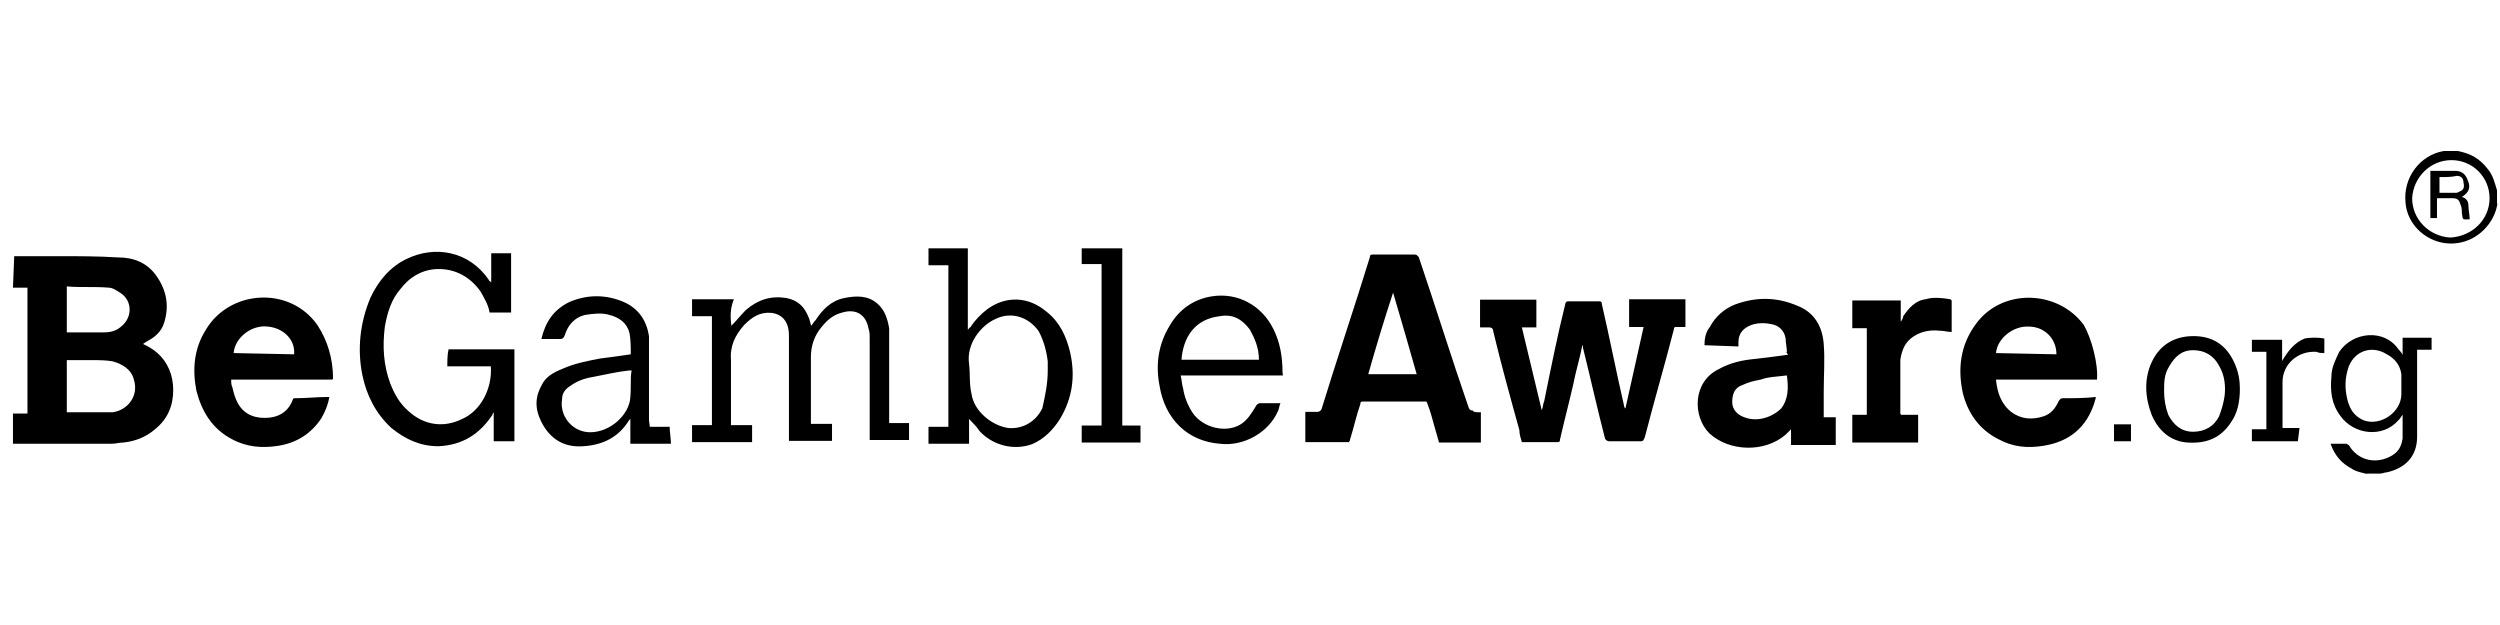 <?xml version="1.0" encoding="UTF-8"?>
<svg xmlns="http://www.w3.org/2000/svg" width="200" height="50" viewBox="0 0 161 22" fill="none">
  <g clip-path="url(#clip0_616_19200)">
    <path d="M4.302 12.28H6.675C7.102 12.28 7.448 12.2 7.768 11.933C8.542 11.347 8.542 10.253 7.768 9.747C7.502 9.587 7.262 9.4 6.995 9.4C6.062 9.32 5.208 9.4 4.302 9.32V12.28V12.28ZM4.302 17.427H7.262C8.275 17.267 8.942 16.333 8.622 15.32C8.462 14.653 7.848 14.307 7.262 14.147C6.835 14.067 6.328 14.067 5.902 14.067H4.302V17.427V17.427ZM0.915 7.373H3.795C5.075 7.373 6.328 7.373 7.608 7.453C8.622 7.453 9.475 7.8 10.062 8.627C10.728 9.56 10.915 10.573 10.568 11.667C10.408 12.173 10.062 12.52 9.635 12.76C9.475 12.84 9.368 12.92 9.208 13.027C9.555 13.187 9.875 13.373 10.142 13.613C10.808 14.2 11.155 15.053 11.155 15.987C11.155 17 10.808 17.853 9.982 18.52C9.395 19.027 8.702 19.293 7.955 19.373C7.688 19.373 7.448 19.453 7.182 19.453H0.835V17.507H1.768V9.4H0.835L0.915 7.373V7.373ZM154.648 15.747V14.973C154.568 14.387 154.222 13.96 153.715 13.693C152.782 13.107 151.688 13.427 151.262 14.467C150.995 15.24 150.995 15.907 151.182 16.653C151.342 17.24 151.608 17.667 152.195 17.933C153.288 18.36 154.648 17.427 154.648 16.253V15.747V15.747ZM152.462 21.4C152.115 21.32 151.688 21.24 151.448 21.053C150.782 20.707 150.355 20.2 150.088 19.453H151.102C151.182 19.453 151.182 19.533 151.262 19.533C151.848 20.547 153.048 20.813 154.062 20.2C154.488 19.933 154.648 19.613 154.728 19.107V17.587C154.648 17.667 154.568 17.853 154.462 17.933C153.448 19.107 151.582 18.867 150.728 17.667C150.142 16.893 150.062 16.067 150.142 15.133C150.142 14.547 150.408 14.04 150.648 13.533C151.502 12.253 153.528 12.013 154.462 13.373C154.542 13.453 154.622 13.533 154.728 13.72V12.627H156.595V13.4H155.662V19C155.662 20.28 154.888 21.027 153.715 21.293C153.555 21.293 153.448 21.373 153.288 21.373H152.435V21.4H152.462V21.4ZM160.328 3.64C160.328 2.28 159.235 1.187 157.875 1.187C156.515 1.187 155.422 2.28 155.342 3.64C155.342 5 156.435 6.093 157.795 6.173C159.235 6.093 160.328 5 160.328 3.64ZM160.835 3.987C160.755 4.493 160.568 4.92 160.248 5.347C159.475 6.36 158.222 6.787 157.022 6.44C155.848 6.093 154.995 5.08 154.915 3.907C154.755 2.307 155.848 0.867 157.368 0.6H158.275C159.128 0.76 159.715 1.107 160.222 1.773C160.568 2.2 160.648 2.627 160.808 3.133V3.987H160.835ZM101.902 13.107C101.742 13.96 101.475 14.787 101.315 15.64C101.048 16.813 100.728 18.013 100.462 19.187C100.462 19.267 100.462 19.347 100.302 19.347H98.008C97.928 19.08 97.848 18.84 97.848 18.573C97.262 16.467 96.675 14.333 96.168 12.227C96.168 12.067 96.088 11.96 95.902 11.96H95.315V10.173H98.942V11.96H98.008C98.435 13.747 98.862 15.507 99.288 17.293C99.368 17.133 99.368 16.867 99.448 16.707C99.875 14.6 100.302 12.467 100.808 10.44C100.808 10.36 100.888 10.28 100.968 10.28H102.995C103.155 10.28 103.155 10.36 103.155 10.44C103.662 12.627 104.088 14.84 104.595 17.027C104.595 17.08 104.622 17.133 104.675 17.187L105.848 11.933H104.915V10.147H108.542V11.933H107.955C107.875 11.933 107.795 11.933 107.795 12.093C107.208 14.387 106.515 16.733 105.928 19.027C105.848 19.187 105.848 19.293 105.662 19.293H103.635C103.528 19.293 103.439 19.24 103.368 19.133C102.862 17.187 102.435 15.24 101.928 13.213C101.964 13.195 101.955 13.16 101.902 13.107V13.107ZM89.715 9.72C89.128 11.507 88.622 13.187 88.115 14.973H91.235C90.728 13.187 90.222 11.427 89.715 9.72ZM95.368 17.427V19.373H92.675C92.515 18.787 92.328 18.2 92.168 17.587C92.088 17.32 92.008 17.08 91.902 16.813C91.902 16.733 91.822 16.733 91.742 16.733H87.768C87.608 16.733 87.608 16.813 87.608 16.893C87.342 17.667 87.182 18.413 86.942 19.187C86.942 19.24 86.915 19.293 86.862 19.347H84.062V17.4H84.835C84.942 17.4 85.031 17.347 85.102 17.24C86.115 13.933 87.208 10.733 88.222 7.427C88.222 7.267 88.302 7.267 88.488 7.267H91.102C91.262 7.267 91.262 7.347 91.368 7.427C92.462 10.653 93.475 13.933 94.595 17.16C94.648 17.267 94.737 17.32 94.862 17.32C94.862 17.427 95.128 17.427 95.368 17.427V17.427ZM128.542 13.613L132.435 13.693C132.435 12.68 131.662 11.907 130.648 11.907C129.635 11.853 128.622 12.68 128.542 13.613V13.613ZM135.048 15.32H128.542C128.622 16.173 128.888 16.92 129.555 17.427C130.142 17.853 130.835 17.933 131.582 17.693C132.088 17.533 132.355 17.187 132.595 16.68C132.675 16.6 132.675 16.52 132.862 16.52C133.528 16.52 134.302 16.52 134.968 16.44C134.968 16.6 134.888 16.707 134.888 16.787C134.382 18.387 133.288 19.32 131.582 19.587C130.568 19.747 129.635 19.667 128.702 19.16C127.528 18.573 126.755 17.56 126.408 16.2C126.062 14.6 126.248 13.08 127.262 11.72C128.942 9.427 132.515 9.533 134.195 11.8C134.702 12.68 135.128 14.307 135.048 15.32V15.32ZM15.048 13.613L18.942 13.693C19.022 12.76 18.275 12.013 17.262 11.907C16.222 11.773 15.128 12.6 15.048 13.613V13.613ZM21.395 15.32H14.888C14.888 15.48 14.888 15.667 14.968 15.827C15.048 16.173 15.128 16.493 15.315 16.84C15.742 17.613 16.488 17.853 17.342 17.773C18.115 17.693 18.622 17.267 18.862 16.6C18.862 16.52 18.942 16.52 19.022 16.52C19.688 16.52 20.462 16.44 21.128 16.44H21.208C21.128 16.947 20.942 17.373 20.702 17.8C20.035 18.813 19.102 19.4 17.902 19.587C16.888 19.747 15.875 19.667 14.942 19.16C13.662 18.493 12.995 17.373 12.648 16.04C12.382 14.68 12.488 13.347 13.235 12.147C14.755 9.533 18.648 9.267 20.435 11.8C21.102 12.813 21.448 13.987 21.448 15.267C21.466 15.249 21.448 15.267 21.395 15.32V15.32ZM115.075 15.053C114.488 15.133 113.902 15.133 113.395 15.32C112.968 15.4 112.622 15.48 112.222 15.667C111.715 15.827 111.555 16.253 111.555 16.76C111.555 17.267 111.902 17.613 112.408 17.773C113.182 18.04 114.088 17.773 114.702 17.187C115.182 16.573 115.182 15.827 115.075 15.053V15.053ZM115.075 13.533C115.075 13.267 114.995 12.947 114.995 12.68C114.915 12.173 114.568 11.827 114.062 11.747C113.715 11.667 113.288 11.667 112.968 11.747C112.382 11.907 111.955 12.253 111.955 12.92V13.187L109.768 13.107C109.768 12.68 109.848 12.253 110.115 11.933C110.462 11.267 111.048 10.76 111.715 10.493C113.075 9.987 114.408 9.987 115.768 10.573C116.862 11 117.368 11.933 117.448 13.027C117.528 14.04 117.448 15.053 117.448 16.147V17.747H118.222V19.533H115.342V18.52L114.995 18.867C113.635 20.04 111.368 19.96 110.088 18.787C108.995 17.693 108.995 15.48 110.675 14.653C111.448 14.227 112.195 14.067 113.048 13.987C113.715 13.907 114.408 13.827 115.155 13.72C115.048 13.595 115.022 13.533 115.075 13.533V13.533ZM47.102 11.853C47.448 11.507 47.688 11.187 48.035 10.84C48.808 10.173 49.635 9.907 50.648 10.067C51.422 10.227 51.822 10.653 52.088 11.347C52.168 11.507 52.168 11.693 52.248 11.853C52.328 11.773 52.408 11.587 52.515 11.507C52.942 10.84 53.528 10.227 54.382 10.067C55.155 9.907 55.902 9.907 56.488 10.413C56.995 10.84 57.155 11.427 57.262 12.013V18.12H58.542V19.213H56.008V12.68C56.008 12.413 56.008 12.253 55.928 12.013C55.768 11.16 55.155 10.733 54.248 11C53.582 11.16 53.155 11.587 52.728 12.173C52.382 12.68 52.222 13.267 52.222 13.853V18.173H53.582V19.267H50.808V12.653C50.808 12.387 50.808 12.147 50.728 11.88C50.568 11.373 50.222 11.107 49.715 11.027C48.942 10.947 48.435 11.293 47.928 11.8C47.342 12.467 46.995 13.16 47.075 14.093V18.253H48.435V19.347H44.568V18.253H45.848V11.24H44.568V10.147H47.262C47.022 10.733 47.022 11.267 47.102 11.853V11.853ZM31.608 14.467H28.808C28.808 14.12 28.808 13.693 28.888 13.373H33.128V19.293H31.795V17.427C31.742 17.48 31.715 17.533 31.715 17.587C30.862 18.867 29.768 19.533 28.248 19.613C27.075 19.613 26.142 19.187 25.208 18.44C24.195 17.507 23.608 16.333 23.342 15.053C22.995 13.373 23.182 11.667 23.848 10.067C24.355 8.973 25.128 8.04 26.222 7.533C28.008 6.68 30.195 7.027 31.475 8.893C31.475 8.973 31.555 8.973 31.635 9.053V7.187H32.915V11H31.528C31.448 10.493 31.182 10.067 30.942 9.64C30.275 8.707 29.342 8.2 28.248 8.2C27.235 8.2 26.382 8.707 25.795 9.48C25.208 10.147 24.942 11 24.782 11.933C24.622 13.213 24.702 14.387 25.128 15.56C25.395 16.227 25.715 16.84 26.302 17.347C27.315 18.28 28.595 18.44 29.768 17.853C30.942 17.347 31.715 15.907 31.608 14.467V14.467ZM67.475 14.733V14.147C67.395 13.48 67.208 12.787 66.888 12.2C66.222 11.267 65.102 10.92 64.088 11.427C63.155 11.853 62.222 13.027 62.408 14.307C62.488 14.973 62.408 15.587 62.568 16.253C62.728 17.347 63.848 18.28 64.942 18.44C65.875 18.52 66.728 18.013 67.128 17.16C67.315 16.333 67.475 15.56 67.475 14.733V14.733ZM60.968 7.96H59.795V6.867H62.328V12.12C62.408 12.04 62.408 11.96 62.488 11.96C62.755 11.533 63.155 11.107 63.582 10.787C64.755 9.933 66.195 9.933 67.395 10.947C68.248 11.613 68.675 12.547 68.915 13.56C69.262 15.08 69.075 16.52 68.248 17.88C67.822 18.547 67.235 19.16 66.462 19.48C65.288 19.907 63.928 19.56 63.075 18.627C62.915 18.36 62.648 18.12 62.408 17.853V19.453H59.795V18.36H61.075V7.96H60.968ZM40.675 14.733H40.515C39.742 14.813 38.995 15 38.142 15.16C37.635 15.24 37.128 15.427 36.702 15.747C36.435 15.907 36.195 16.173 36.195 16.6C36.035 17.613 36.782 18.627 37.875 18.707C39.048 18.787 40.328 17.853 40.568 16.68C40.675 15.907 40.568 15.32 40.675 14.733V14.733ZM41.848 18.36H43.128C43.128 18.707 43.208 19.133 43.208 19.453H40.595V17.853L40.515 17.933C39.848 19.027 38.835 19.533 37.555 19.613C36.462 19.693 35.608 19.267 35.022 18.333C34.515 17.48 34.355 16.653 34.862 15.72C35.128 15.133 35.635 14.867 36.222 14.627C36.995 14.28 37.822 14.12 38.675 13.96C39.262 13.88 39.955 13.8 40.622 13.693C40.622 13.267 40.622 12.76 40.542 12.333C40.382 11.667 39.875 11.32 39.262 11.16C38.755 11 38.168 11.08 37.662 11.16C36.995 11.32 36.568 11.827 36.382 12.44C36.302 12.6 36.302 12.707 36.035 12.707H34.862C35.128 11.613 35.635 10.84 36.648 10.333C37.822 9.827 39.022 9.827 40.195 10.333C41.128 10.76 41.635 11.507 41.795 12.52V17.933L41.848 18.36V18.36ZM76.088 14.04H81.075C81.075 13.267 80.808 12.68 80.488 12.093C79.982 11.427 79.395 11.08 78.542 11.24C76.942 11.427 76.195 12.6 76.088 14.04ZM82.622 15.053H76.035C76.115 15.4 76.115 15.64 76.195 15.907C76.275 16.413 76.462 16.92 76.782 17.427C77.448 18.44 78.968 18.787 79.902 18.2C80.328 17.933 80.568 17.533 80.835 17.107C80.915 16.947 80.995 16.84 81.182 16.84H82.462C82.382 17 82.382 17.187 82.302 17.347C81.715 18.707 80.115 19.64 78.568 19.453C76.462 19.293 75.022 17.853 74.675 15.72C74.408 14.36 74.595 13.027 75.342 11.827C75.928 10.813 76.862 10.147 78.035 9.96C79.715 9.693 81.262 10.547 82.008 12.067C82.435 12.92 82.595 13.853 82.595 14.867L82.622 15.053V15.053ZM122.435 17.587H123.528V19.373H119.288V17.587H120.222V12.013H119.288V10.227H122.408V11.587C122.488 11.507 122.568 11.32 122.568 11.24C122.915 10.733 123.342 10.227 124.008 10.147C124.515 9.987 125.102 10.067 125.608 10.147L125.688 10.227V12.253C125.422 12.253 125.182 12.173 124.915 12.173C124.248 12.093 123.555 12.253 123.048 12.68C122.622 13.027 122.462 13.533 122.382 14.04V17.427C122.364 17.48 122.382 17.533 122.435 17.587V17.587ZM70.942 7.88H69.662V6.867H72.275V18.28H73.448V19.373H69.662V18.28H70.942V7.88ZM139.368 16.067C139.368 16.573 139.448 17.08 139.635 17.587C139.982 18.253 140.488 18.68 141.235 18.68C141.982 18.68 142.595 18.333 142.915 17.667C143.075 17.24 143.182 16.893 143.262 16.387C143.342 15.72 143.262 15.027 142.915 14.44C142.568 13.773 141.982 13.427 141.235 13.427C140.488 13.427 140.062 13.853 139.715 14.44C139.368 14.973 139.368 15.48 139.368 16.067V16.067ZM144.248 15.907C144.248 16.76 144.088 17.507 143.662 18.093C142.995 19.107 142.062 19.453 140.862 19.373C139.768 19.293 138.995 18.6 138.568 17.587C138.142 16.493 138.062 15.293 138.568 14.2C139.075 13.107 140.008 12.52 141.262 12.52C142.515 12.52 143.368 13.107 143.875 14.2C144.168 14.813 144.248 15.4 144.248 15.907V15.907ZM147.982 19.293H145.022V18.52H145.955V13.533H145.022V12.76H146.968V14.12C147.315 13.533 147.742 12.947 148.408 12.68C148.755 12.6 149.342 12.6 149.688 12.68V13.613C149.528 13.613 149.342 13.613 149.182 13.533C148.008 13.453 146.995 14.307 146.995 15.48V18.44H148.088L147.982 19.293V19.293ZM136.142 18.2H137.235V19.293H136.142V18.2ZM157.102 2.28V3.293H158.115C158.195 3.293 158.275 3.293 158.382 3.213C158.648 3.133 158.728 2.947 158.648 2.627C158.648 2.36 158.488 2.2 158.222 2.2C157.875 2.28 157.528 2.28 157.102 2.28V2.28ZM158.542 3.56C158.888 3.64 158.968 3.907 158.968 4.147C158.968 4.387 159.048 4.733 159.048 5C158.542 5 158.622 5.08 158.542 4.573C158.542 4.413 158.542 4.227 158.462 4.067C158.382 3.8 158.302 3.64 157.955 3.64H156.942V4.92H156.515V1.88H158.142C158.568 1.88 158.808 2.147 158.915 2.467C159.155 2.973 158.968 3.293 158.542 3.56V3.56Z" fill="#0000007F"></path>
  </g>
  <defs>
    <clipPath id="clip0_616_19200">
      <rect width="160" height="20.8" fill="white" transform="translate(0.835 0.6)"></rect>
    </clipPath>
  </defs>
</svg>
